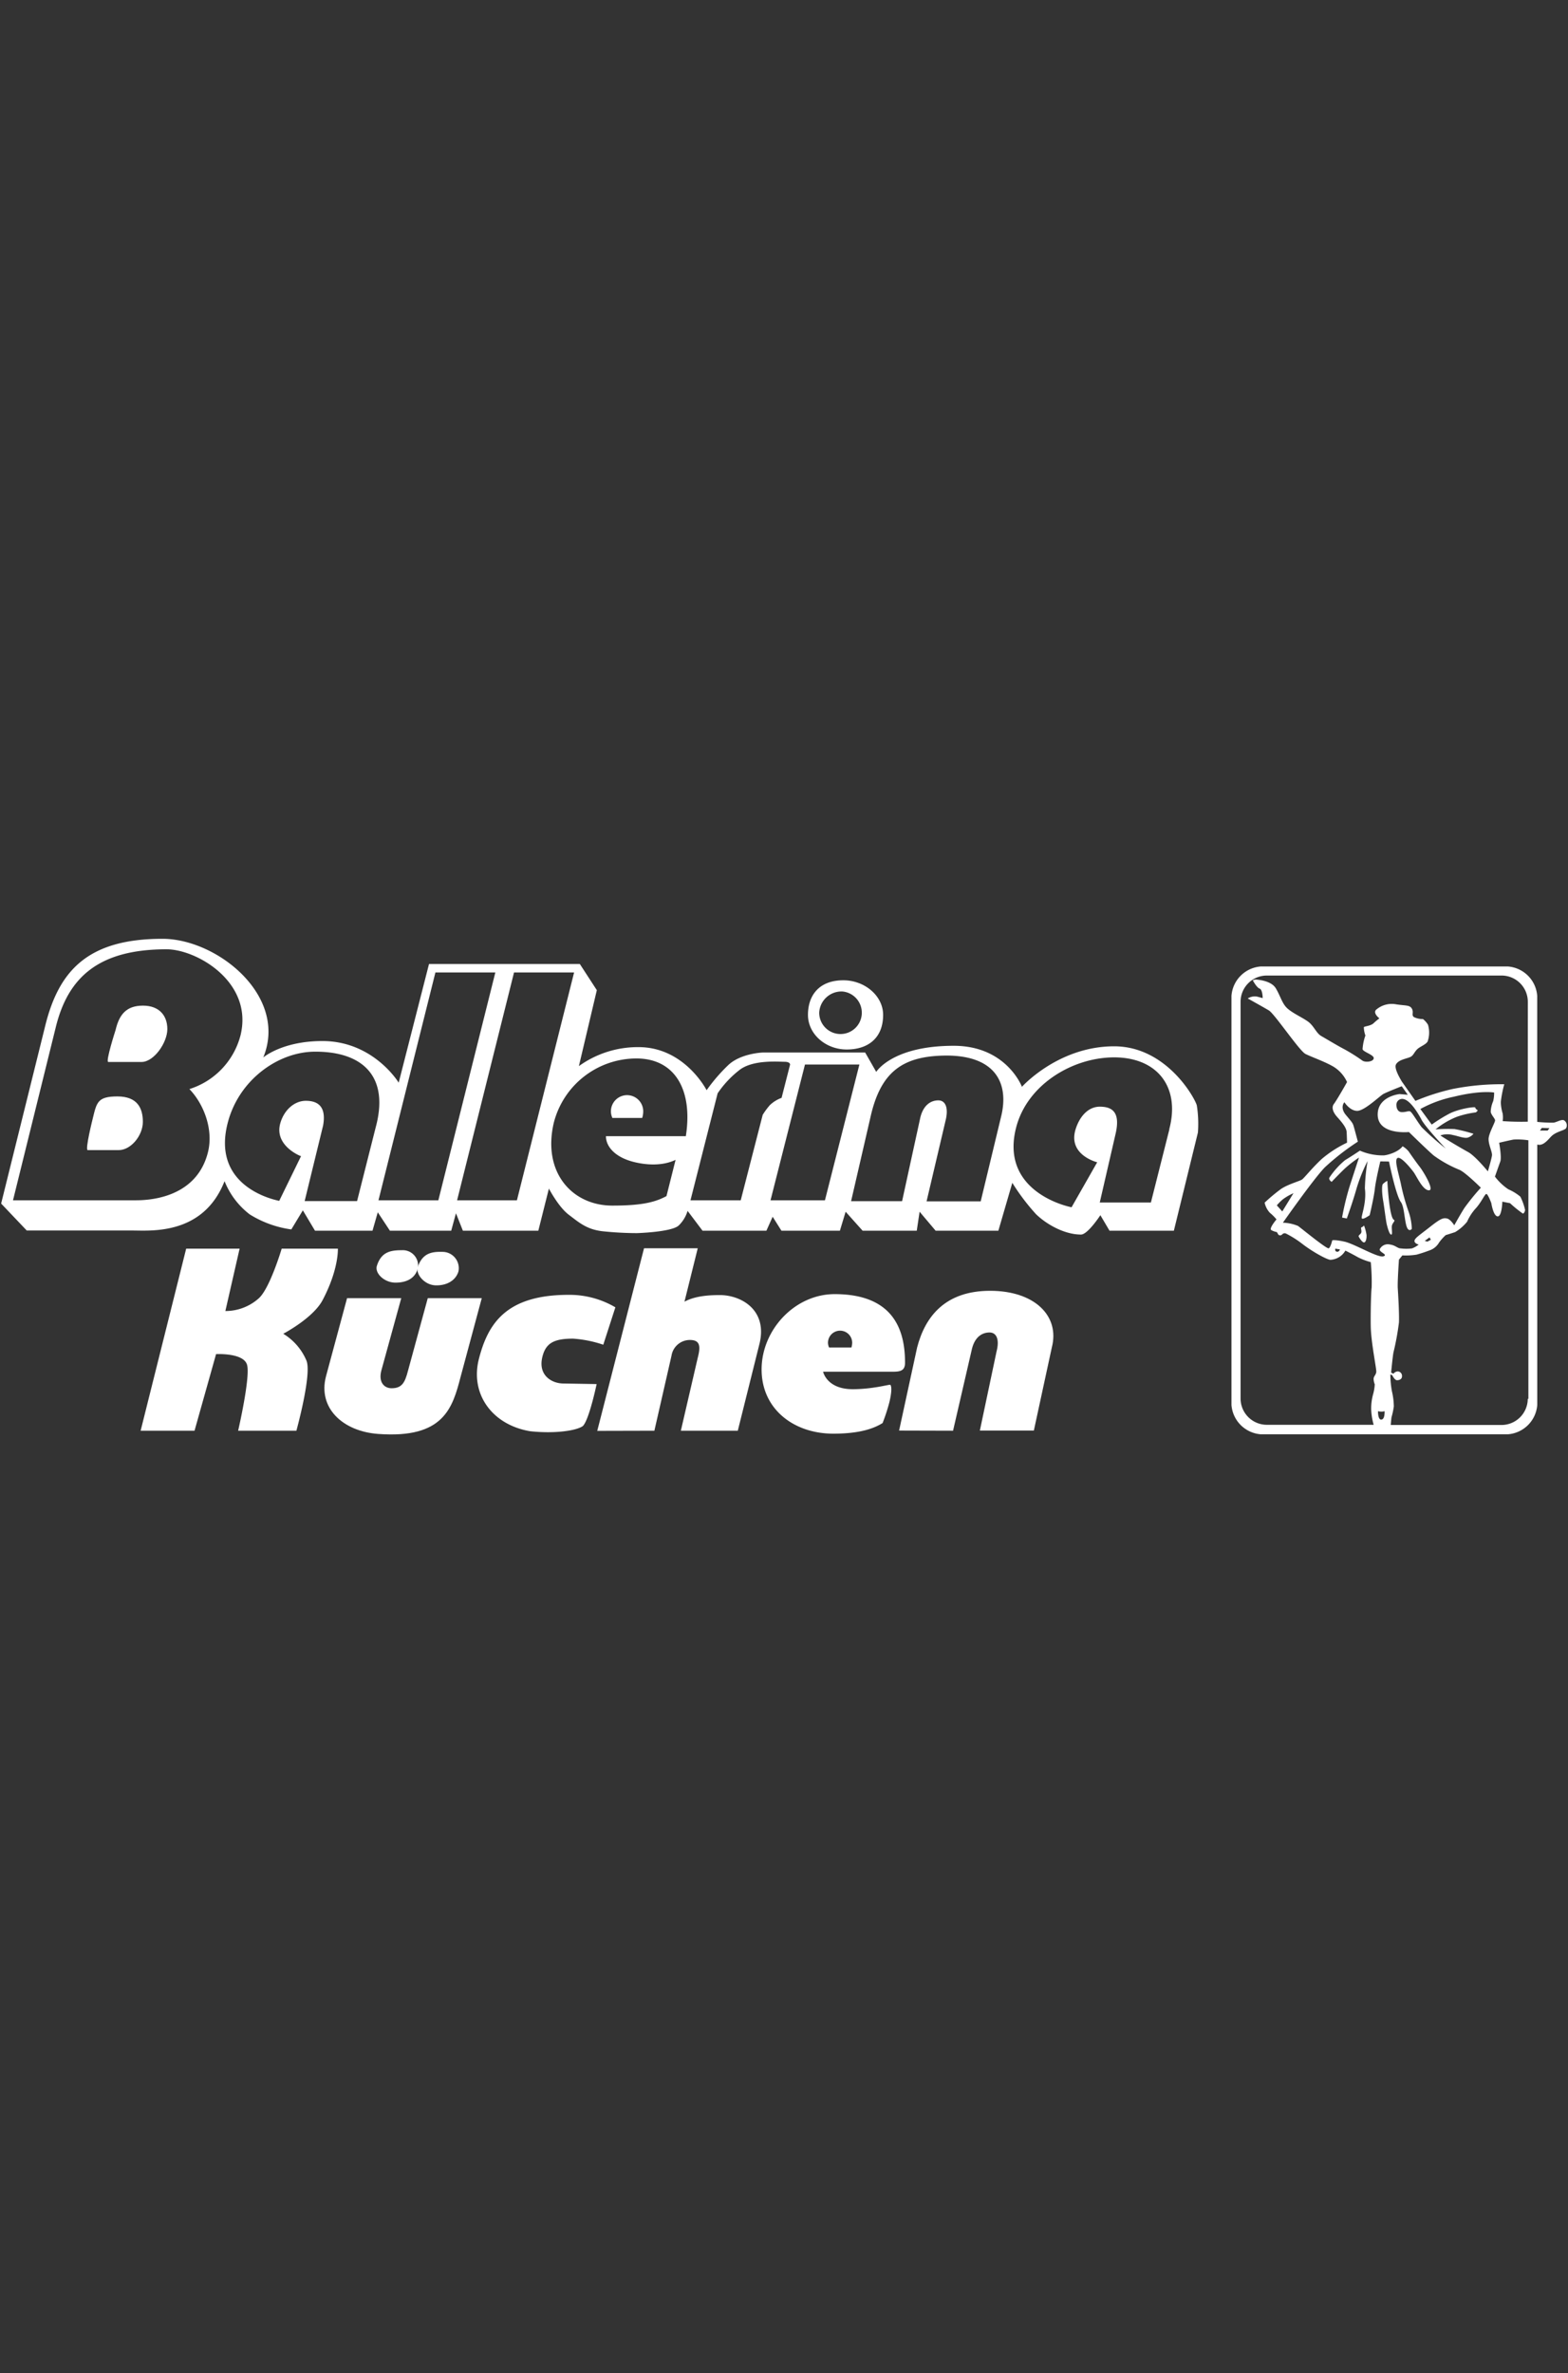 <svg xmlns="http://www.w3.org/2000/svg" viewBox="0 0 330.48 500"><rect x="0" y="0" width="330.48" height="500" fill="#333333" stroke="none"/><defs><style>.a,.b{fill:#fff;}.a{fill-rule:evenodd;}</style></defs><title>KI-rlogos</title><path class="a" d="M125.75,291.6l-7-.12c-2.38,0-5.42-1.66-4.43-5.64.72-2.87,2.42-3.81,6.45-3.81a25,25,0,0,1,6.38,1.28l2.55-7.88a19.08,19.08,0,0,0-9.85-2.63c-13.17,0-17,6.05-18.91,13.48s2.82,13.94,10.83,15.26c5.15.55,9.72-.11,11.08-1.1C124.18,299.11,125.75,291.6,125.75,291.6Z"/><path class="a" d="M137.92,301.43l3.61-15.81a3.92,3.92,0,0,1,3.88-3.31c2.2,0,2.26,1.4,1.65,3.75l-3.56,15.37h12L160.1,283c1.66-7-3.86-10.15-8.4-10.15-2.35,0-5.27.2-7.44,1.4l2.8-11.26H135.74l-9.86,38.47Z"/><path class="a" d="M200.87,301.43l4-17.32c.65-2.52,2.19-3.38,3.69-3.38s2.13,1.51,1.48,4l-3.52,16.67h11.38l3.79-17.52c1.72-6.62-3.62-11.93-13-11.93s-13.67,5.31-15.39,11.93l-3.8,17.52Z"/><path class="a" d="M39.24,263.07l-9.6,38.36H41l4.54-16.14s5.75-.32,6.52,2.22-1.87,13.92-1.87,13.92H62.47s3.33-12.05,2.1-14.82A12.14,12.14,0,0,0,59.7,281S66,277.71,68,273.9c3.44-6.52,3.21-10.83,3.21-10.83H59.37s-2.51,8.46-4.87,10.5a10.52,10.52,0,0,1-7,2.64l3-13.14Z"/><path class="a" d="M93.44,263.75c-2.34-.08-4.33.18-5.37,3.12-.54,1.54,1.37,3.85,3.71,3.93s4.28-1,4.85-2.95A3.44,3.44,0,0,0,93.44,263.75Z"/><path class="a" d="M84.69,263.4c-2.34,0-4.32.32-5.26,3.3-.48,1.56,1.58,3.53,3.92,3.53s4.08-.9,4.67-2.85A3.21,3.21,0,0,0,84.69,263.4Z"/><path class="a" d="M90.16,273.5,86,288.76c-.65,2.52-1.27,3.72-3.47,3.72-1.5,0-2.81-1.2-2.16-3.72l4.2-15.26H73.15L68.7,290c-1.72,6.63,3.53,11.58,11.06,12.11,13.79,1,15.62-5.48,17.34-12.11l4.44-16.5Z"/><path class="a" d="M174.74,283.9a2.59,2.59,0,0,1-.23-1,2.55,2.55,0,0,1,5.1,0,3.54,3.54,0,0,1-.16,1ZM188.13,289H173.48s.76,3.68,6.24,3.68c4.17,0,7.59-1,7.92-.93.34.34.29,1.69-.19,3.68a39.45,39.45,0,0,1-1.43,4.38c-2.28,1.44-5.61,2.24-10.38,2.24-8.35,0-15.12-5.18-15.12-13.53s7-15.87,15.4-15.87c12.86,0,14.83,8.14,14.83,14.47C190.75,288.8,189.73,289,188.13,289Z"/><path class="b" d="M24.75,231c-4.18,0-4.37,1.26-5.18,4.57,0,0-1.71,6.76-1.08,6.74H25c2.63,0,5.11-3.11,5.11-5.95S29,231,24.75,231Z"/><path class="b" d="M30.14,211.87c-3.48,0-5,1.82-5.78,5.14,0,0-2.18,6.75-1.54,6.73h7c2.63,0,5.45-4.08,5.45-6.93S33.55,211.87,30.14,211.87Z"/><path class="b" d="M178.46,221.11c4.52,0,7.67-2.43,7.67-7.29,0-4-3.86-7.29-8.38-7.29-5.19,0-7.46,3.26-7.46,7.29S174,221.11,178.46,221.11Zm-.91-12.22a4.49,4.49,0,1,1-4.89,4.47A4.7,4.7,0,0,1,177.55,208.89Z"/><path class="b" d="M132.16,230.73a3.41,3.41,0,0,0-3.4,3.41,3.44,3.44,0,0,0,.31,1.39h6.28a4.55,4.55,0,0,0,.22-1.39A3.41,3.41,0,0,0,132.16,230.73Z"/><path class="b" d="M252.24,232.86c-.51-1.73-6.51-12.42-17.42-12.42-11.8,0-19.43,8.53-19.43,8.53s-3.25-8.64-14.38-8.64c-13,0-16.33,5.5-16.33,5.5l-2.33-4.08h-21.6s-4.61.15-7.25,2.64a36.37,36.37,0,0,0-4.57,5.3s-4.61-9.08-14.35-9.08a21.27,21.27,0,0,0-12.57,4l3.78-16-3.58-5.51H90.42l-6.39,25s-5.3-8.77-16.08-8.77c-8.47,0-12.46,3.46-12.46,3.46,5.29-12.93-9.7-25-21.24-25-15.64,0-21.83,6.61-24.72,18.34L.24,253.57l5.4,5.68H28c3.84,0,14.85,1,19.33-10.4a16.49,16.49,0,0,0,5.3,7,22.3,22.3,0,0,0,8.77,3.17L63.83,255l2.56,4.29H78.51l1.11-3.88,2.56,3.88H95.1l1-3.68,1.46,3.68h15.9l2.23-8.88s2,3.86,4.18,5.51,3.75,3.06,7,3.47a70.63,70.63,0,0,0,7.35.41s7.41-.21,8.85-1.63a7.12,7.12,0,0,0,1.85-3.06l3.15,4.18h13.46l1.32-2.94,1.85,2.94h12.32l1.21-4,3.58,4h11.41l.6-4,3.38,4h13.22l2.94-10.09a45,45,0,0,0,5,6.61c2.23,2.16,6,4.29,9.48,4.29,1.42,0,4.08-4.08,4.08-4.08l1.93,3.27h13.56l5.07-20.69A24.65,24.65,0,0,0,252.24,232.86ZM39.92,229.45C43,232.65,45,238,43.84,242.71c-2.51,10.16-13.36,10.17-15.36,10.17H2.74l9-36.4C14.33,205.82,20.88,200,35.1,200c6.34,0,18.32,6.89,15.6,18.1A16.12,16.12,0,0,1,39.92,229.45Zm39.24,8.16-3.9,15.44H64.21l3.89-15.93c.74-4.14-1.25-5.2-3.64-5.2s-4.58,1.91-5.38,4.72c-1.36,4.76,4.37,7,4.37,6.94L58.85,253c-3.16-.65-14-4.06-10.88-16.33,2.3-9.12,10.64-15.1,18.43-15.1C76.31,221.53,82.16,226.65,79.16,237.61Zm13.23,15.27H79.77l12-48H104.4Zm16.56,0H96.34l12-48H121Zm35.6-13.51H127.71c0,2.16,1.86,4.39,5.74,5.4,2.61.68,6.11.95,8.94-.41L140.47,252c-2.27,1.21-4.91,2-11.41,2-8.41,0-14.78-6.92-12.35-17.41A18,18,0,0,1,134.13,223C142.29,223,146.07,229.68,144.55,239.37Zm16.2-4.49-4.63,18H145.53l5.72-22.53a21.36,21.36,0,0,1,4.71-5c2.87-2.12,8.13-1.65,9.38-1.65s1.18.6,1.18.6l-1.79,7a7.17,7.17,0,0,0-2.46,1.52A15.6,15.6,0,0,0,160.75,234.88Zm13.12,18H162.4l7.26-28.6h11.47ZM211,235.24l-4.3,17.86H195.29l4-17c.67-2.67,0-4.27-1.52-4.27s-3.12.91-3.79,3.58l-3.85,17.66H179.38l4.08-17.68c2.16-9.68,6.86-13,16.2-13C209.75,222.46,212.74,228.19,211,235.24Zm35.47,2.67-3.9,15.44H231.79l3.34-14.49c1.11-4.79-.95-5.7-3.34-5.7s-4.24,2-5.1,4.79c-1.65,5.4,4.56,6.92,4.56,6.92l-5.4,9.48c-3.17-.65-14.8-4.44-11.71-16.7,2.29-9.12,11.91-14.88,20.68-14.88C243.9,222.77,248.8,229,246.44,237.91Z"/><path class="a" d="M297.56,258.9a12.05,12.05,0,0,0-.71-3.71,44.18,44.18,0,0,1-1.62-5.91c-.65-2.8-1.37-5-.65-5.32s2.74,2.14,3.37,3,1.89,3.76,3.19,3.82-1.17-4-1.89-4.92-2-2.74-2.34-3.26a4.8,4.8,0,0,0-1.29-1.1c-1,1.34-3.45,1.92-4,1.92a12.06,12.06,0,0,1-5-1s-1.94,1.3-3.12,2a16.86,16.86,0,0,0-3.24,3.58c-.39.51.4,1,.4,1s1.79-1.87,2.71-2.74a23.81,23.81,0,0,1,3.06-2.38s-1.1,3.35-2,6.14a57.46,57.46,0,0,0-1.57,6.5l1,.19s1.29-3.57,2.07-6.37a34.57,34.57,0,0,1,2.31-5.73,39.39,39.39,0,0,0-.57,5.77c.4,3.08-.85,5.89-.65,6.29s1.66-.65,1.66-.65.89-3.72,1.09-5.55,1.15-5.78,1.15-5.78,1.83,0,1.84.05,1.44,7.1,2.5,8.52c.66.89.74,3.39,1.13,4.88S297.43,259.09,297.56,258.9Z"/><path class="a" d="M293.79,257c-1-.49-1.39-8.21-1.39-8.21a3.54,3.54,0,0,0-.94.67c-.26.32-.2,2,.06,3.51s.59,4.35.78,5.07.52,2,.91,2.07,0-1.41.19-2S294.14,257.19,293.79,257Z"/><path class="a" d="M287.49,258.19a1.23,1.23,0,0,1-.52.38c-.26.07.07.72-.06,1.11s-.71.58-.52.9.71,1.18,1.1,1.18.59-.92.52-1.63A10,10,0,0,0,287.49,258.19Z"/><path class="a" d="M329.58,236c-.56-.17-1.41.4-2.15.53a30.91,30.91,0,0,1-3.44-.17V209.8a6.7,6.7,0,0,0-6.18-6.18H265.73a6.7,6.7,0,0,0-6.18,6.18V296a6.71,6.71,0,0,0,6.18,6.18h52.08A6.71,6.71,0,0,0,324,296V241.14a1.8,1.8,0,0,0,.56.05c1-.08,1.88-1.26,2.41-1.79,1-1,2.69-1.2,3.09-1.68A1.25,1.25,0,0,0,329.58,236Zm-38.44,63.1c-.77,0-.7-1.79-.7-1.79a2.82,2.82,0,0,0,.7.1,2.47,2.47,0,0,0,.68-.1S291.92,299.07,291.14,299.07ZM290.91,263c-.67.74,1.82,1.28.68,1.68s-6.08-2.62-8.24-3.09-2.56-.27-2.56-.27-.34,1.48-.74,1.68-5.74-4.19-6.48-4.72a9.17,9.17,0,0,0-3.18-.68s6.48-9.25,8.85-11.67a51.1,51.1,0,0,1,6.95-5.4s-.68-2.57-.88-3.24-.27-.75-1.63-2.37-.33-2.7-.33-2.7,1.15,1.82,2.7,1.82,4.76-3.15,5.54-3.57,3.85-1.62,3.85-1.62l1.27,1.8L295,230.5s-4.63.45-4.63,4.31c0,4.38,6.58,3.69,6.58,3.69s3.89,3.81,5.23,4.95a25.35,25.35,0,0,0,5.4,3c1.28.54,4.53,3.78,4.53,3.78a48.71,48.71,0,0,0-3.48,4.29c-.91,1.44-2.12,3.63-2.12,3.63s-.81-1.3-1.55-1.44-1.23-.06-3.45,1.69-3.31,2.42-3.38,3,.88.81.88.81a5,5,0,0,1-1.42.81,9.32,9.32,0,0,1-2.36,0c-.67,0-1.15-.67-2.23-.81A1.9,1.9,0,0,0,290.91,263Zm-8.5.23s-.16.57-.65.48-.32-.64-.32-.64Zm-12.15-8-1.15-1.28a10.48,10.48,0,0,1,1.28-1.28,11.3,11.3,0,0,1,2.23-1.28Zm43.93-21c.07.61.85,1.37.92,1.77s-1.37,2.8-1.37,4,.79,2.72.72,3.4-.87,3.39-.87,3.39-2.61-3.21-4.14-4.06c-2.63-1.46-5.93-3.49-5.85-3.52a4.49,4.49,0,0,1,2.64-.07c.87.14,2.34.74,3.09.54a2.53,2.53,0,0,0,1.23-.81,32.23,32.23,0,0,0-4-1,37,37,0,0,0-4,.07,17.17,17.17,0,0,1,4.52-2.66,19.91,19.91,0,0,1,4-.92l.4-.41s-.54-.33-.54-.6-3.5.26-5.47,1.28a32.86,32.86,0,0,0-3.71,2.3l-2.4-3.28a25.23,25.23,0,0,1,7.06-2.59c5.72-1.41,8.49-.88,8.49-.88a7.3,7.3,0,0,1-.2,1.82A6.19,6.19,0,0,0,314.19,234.2Zm-14.61,1.64c.92,1.7,5.16,6.15,5.13,6.11a57.86,57.86,0,0,1-5.08-4.5c-1-1.3-2.05-3.2-2.44-3.33s-.8.16-1.71.16-1.16-.91-1.16-1.43a1.23,1.23,0,0,1,1.17-1.36C297,231.49,298.66,234.15,299.58,235.84Zm2,25.32-.73.4-.56-.16,1-.73ZM322,294.69a5.54,5.54,0,0,1-5.53,5.53H293.12s.08-1,.16-1.62a16,16,0,0,0,.49-2.29,14.59,14.59,0,0,0-.41-3.23,20.48,20.48,0,0,1-.32-3.5l.4.16s.49,1.05,1,1.05,1.05-.24,1.05-.81a.94.94,0,0,0-.89-1.05,1.23,1.23,0,0,0-.91.49l-.49-.24s.32-3.34.49-4.23a56,56,0,0,0,1.16-6.33c.08-1.86-.17-5.92-.25-7.24s.25-6,.25-6l.72-.89a14.48,14.48,0,0,0,3-.16,31.07,31.07,0,0,0,3-1,3.67,3.67,0,0,0,1.73-1.54,10.22,10.22,0,0,1,1.4-1.57s1.3-.4,2-.64a9.67,9.67,0,0,0,2.51-2.18,10.56,10.56,0,0,1,1.72-2.7c1.24-1.29,2-3.15,2.34-3.15s1.05,1.94,1.05,1.94.41,2.7,1.32,2.78,1-3.1,1-3.1l1.62.32a26.43,26.43,0,0,0,2.69,2.18c.24,0,.41-.32.49-.72a11.9,11.9,0,0,0-1-2.83,10.21,10.21,0,0,0-2.53-1.55,11.74,11.74,0,0,1-2.83-2.68s.81-2.29,1.13-3.18-.24-3.95-.24-3.95,2.18-.52,3.06-.68a15,15,0,0,1,3.1.16v54.5Zm0-58.37c-2.83.08-5.29-.12-5.29-.12a5.27,5.27,0,0,0,0-1.6,9.09,9.09,0,0,1-.39-2.43,23.11,23.11,0,0,1,.73-3.74,52.69,52.69,0,0,0-10.88,1,46.54,46.54,0,0,0-7.85,2.51l-2.85-4.06c-.91-1.51-1.6-3-1.23-3.65.61-1.06,2.45-1.19,3.15-1.62.53-.32.69-.93,1.29-1.53s1.76-.94,2.21-1.64a5.76,5.76,0,0,0,.08-3.55,4.65,4.65,0,0,0-1.05-1.19,4.34,4.34,0,0,1-1.9-.41c-.6-.4,0-1-.45-1.79s-1.34-.6-3.29-.9a5,5,0,0,0-4.3,1.19c-.6.75.75,1.76.75,1.76a13.4,13.4,0,0,0-1.2,1c-.6.6-1.85.64-2.08.85a5.4,5.4,0,0,0,.33,1.76,10.64,10.64,0,0,0-.6,2.89c.15.6,2.5,1.2,2.35,1.95s-1.83.85-2.37.46a37.76,37.76,0,0,0-3.83-2.41c-1.45-.75-3.81-2.18-4.86-2.78s-1.54-2.12-2.73-3-3.13-1.71-4.33-2.75-1.47-2.56-2.52-4.31-4.3-1.84-4.3-1.84l-.56.14s.8,1.53,1.45,1.77.65,2,.65,2l-1.22-.32a2.79,2.79,0,0,0-1.93.4s3.07,1.7,4.44,2.51c1.2.7,6.44,8.53,7.73,9.18s3.87,1.53,5.76,2.6a7.33,7.33,0,0,1,3,3.32s-2,3.58-2.78,4.63c-.55.72-.16,1.75.65,2.67s2,2.21,2.05,3.26.08,2.21.08,2.21a24.36,24.36,0,0,0-5.28,3.39c-2.05,1.88-3.74,4.06-4.23,4.39s-3,1-4.44,2a37.13,37.13,0,0,0-3.42,2.86,4.57,4.57,0,0,0,1.1,2.13,10,10,0,0,1,1.4,1.4s-1.67,1.94-1.08,2.26a3.8,3.8,0,0,0,1.16.41l.33.56a.58.58,0,0,0,.8-.08.67.67,0,0,1,.81-.16,21.2,21.2,0,0,1,3.58,2.29c2.26,1.7,5.12,3.23,5.77,3.23a3.86,3.86,0,0,0,3.15-1.94s1.48.73,2.61,1.38a13.3,13.3,0,0,0,2.74,1.05,44.22,44.22,0,0,1,.19,5.35c-.16,1.16-.24,6-.19,8.3.08,3.42,1.24,8.86,1.16,9.5s-.56.89-.56,1.46a3.37,3.37,0,0,0,.24,1.13,9.38,9.38,0,0,1-.32,2A11.21,11.21,0,0,0,289,297a13.79,13.79,0,0,0,.52,3.18H267a5.54,5.54,0,0,1-5.53-5.53v-83.6a5.53,5.53,0,0,1,5.53-5.52h49.48a5.53,5.53,0,0,1,5.53,5.52Zm4.19,1.86h-1.61l.38-.55,1.61.06Z"/></svg>